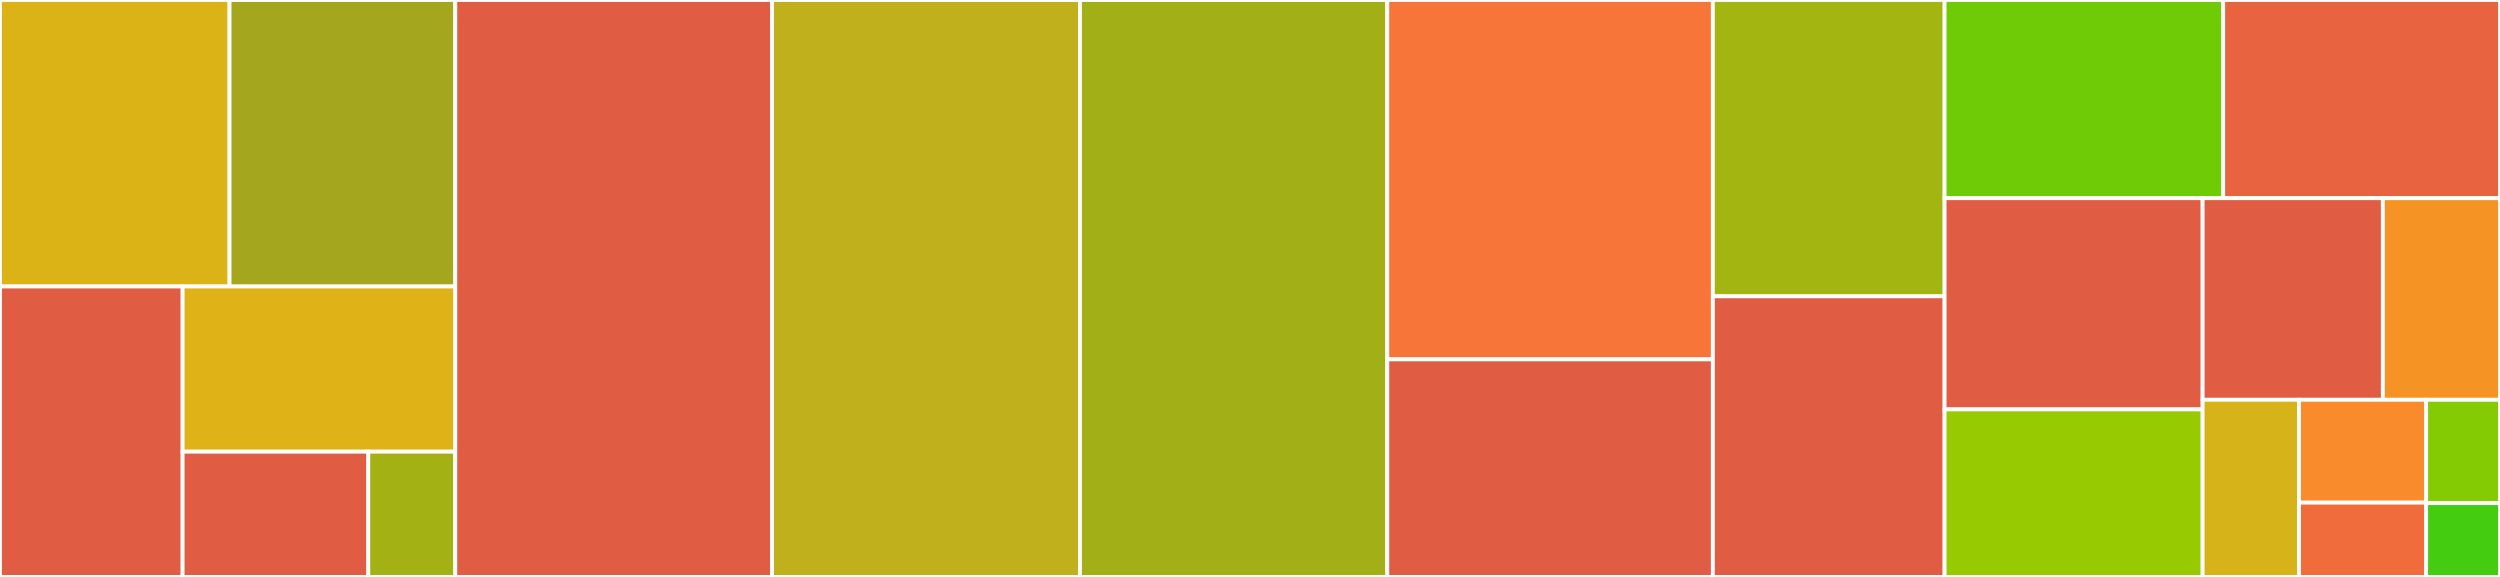 <svg baseProfile="full" width="650" height="150" viewBox="0 0 650 150" version="1.1"
xmlns="http://www.w3.org/2000/svg" xmlns:ev="http://www.w3.org/2001/xml-events"
xmlns:xlink="http://www.w3.org/1999/xlink">

<rect x="0" y="0" width="650" height="150" fill="#333333" stroke="none"/>

<style>rect.s{mask:url(#mask);}</style>
<defs>
  <pattern id="white" width="4" height="4" patternUnits="userSpaceOnUse" patternTransform="rotate(45)">
    <rect width="2" height="2" transform="translate(0,0)" fill="white"></rect>
  </pattern>
  <mask id="mask">
    <rect x="0" y="0" width="100%" height="100%" fill="url(#white)"></rect>
  </mask>
</defs>

<rect x="0" y="0" width="59.682" height="74.481" fill="#dcb317" stroke="white" stroke-width="1" class=" tooltipped" data-content="pipeline/cli.py"><title>pipeline/cli.py</title></rect>
<rect x="59.682" y="0" width="58.693" height="74.481" fill="#a4a61d" stroke="white" stroke-width="1" class=" tooltipped" data-content="pipeline/__init__.py"><title>pipeline/__init__.py</title></rect>
<rect x="0" y="74.481" width="47.48" height="75.519" fill="#e05d44" stroke="white" stroke-width="1" class=" tooltipped" data-content="pipeline/djangoplicity.py"><title>pipeline/djangoplicity.py</title></rect>
<rect x="47.48" y="74.481" width="70.895" height="42.956" fill="#dfb317" stroke="white" stroke-width="1" class=" tooltipped" data-content="pipeline/astropix.py"><title>pipeline/astropix.py</title></rect>
<rect x="47.48" y="117.437" width="48.269" height="32.563" fill="#e05d44" stroke="white" stroke-width="1" class=" tooltipped" data-content="pipeline/azure_io.py"><title>pipeline/azure_io.py</title></rect>
<rect x="95.749" y="117.437" width="22.626" height="32.563" fill="#a3b114" stroke="white" stroke-width="1" class=" tooltipped" data-content="pipeline/local_io.py"><title>pipeline/local_io.py</title></rect>
<rect x="118.375" y="0" width="82.355" height="150.0" fill="#e05d44" stroke="white" stroke-width="1" class=" tooltipped" data-content="cli.py"><title>cli.py</title></rect>
<rect x="200.73" y="0" width="80.063" height="150.0" fill="#c0b01b" stroke="white" stroke-width="1" class=" tooltipped" data-content="image.py"><title>image.py</title></rect>
<rect x="280.793" y="0" width="79.899" height="150.0" fill="#a3af16" stroke="white" stroke-width="1" class=" tooltipped" data-content="pyramid.py"><title>pyramid.py</title></rect>
<rect x="360.693" y="0" width="84.647" height="93.424" fill="#f87539" stroke="white" stroke-width="1" class=" tooltipped" data-content="samplers.py"><title>samplers.py</title></rect>
<rect x="360.693" y="93.424" width="84.647" height="56.576" fill="#e05d44" stroke="white" stroke-width="1" class=" tooltipped" data-content="fits_tiler.py"><title>fits_tiler.py</title></rect>
<rect x="445.34" y="0" width="60.252" height="77.038" fill="#a2b511" stroke="white" stroke-width="1" class=" tooltipped" data-content="toast.py"><title>toast.py</title></rect>
<rect x="445.34" y="77.038" width="60.252" height="72.962" fill="#e05d44" stroke="white" stroke-width="1" class=" tooltipped" data-content="collection.py"><title>collection.py</title></rect>
<rect x="505.592" y="0" width="72.442" height="51.531" fill="#70cb07" stroke="white" stroke-width="1" class=" tooltipped" data-content="builder.py"><title>builder.py</title></rect>
<rect x="578.034" y="0" width="71.966" height="51.531" fill="#e86440" stroke="white" stroke-width="1" class=" tooltipped" data-content="multi_tan.py"><title>multi_tan.py</title></rect>
<rect x="505.592" y="51.531" width="67.091" height="54.909" fill="#e05d44" stroke="white" stroke-width="1" class=" tooltipped" data-content="multi_wcs.py"><title>multi_wcs.py</title></rect>
<rect x="505.592" y="106.439" width="67.091" height="43.561" fill="#97ca00" stroke="white" stroke-width="1" class=" tooltipped" data-content="study.py"><title>study.py</title></rect>
<rect x="572.683" y="51.531" width="46.859" height="52.411" fill="#e05d44" stroke="white" stroke-width="1" class=" tooltipped" data-content="transform.py"><title>transform.py</title></rect>
<rect x="619.542" y="51.531" width="30.458" height="52.411" fill="#f59425" stroke="white" stroke-width="1" class=" tooltipped" data-content="merge.py"><title>merge.py</title></rect>
<rect x="572.683" y="103.942" width="25.061" height="46.058" fill="#d6b318" stroke="white" stroke-width="1" class=" tooltipped" data-content="jpeg2000.py"><title>jpeg2000.py</title></rect>
<rect x="597.744" y="103.942" width="33.06" height="26.744" fill="#f98b2c" stroke="white" stroke-width="1" class=" tooltipped" data-content="openexr.py"><title>openexr.py</title></rect>
<rect x="597.744" y="130.685" width="33.06" height="19.315" fill="#f06c3d" stroke="white" stroke-width="1" class=" tooltipped" data-content="par_util.py"><title>par_util.py</title></rect>
<rect x="630.804" y="103.942" width="19.196" height="26.867" fill="#85cb03" stroke="white" stroke-width="1" class=" tooltipped" data-content="progress.py"><title>progress.py</title></rect>
<rect x="630.804" y="130.809" width="19.196" height="19.191" fill="#4c1" stroke="white" stroke-width="1" class=" tooltipped" data-content="__init__.py"><title>__init__.py</title></rect>
</svg>